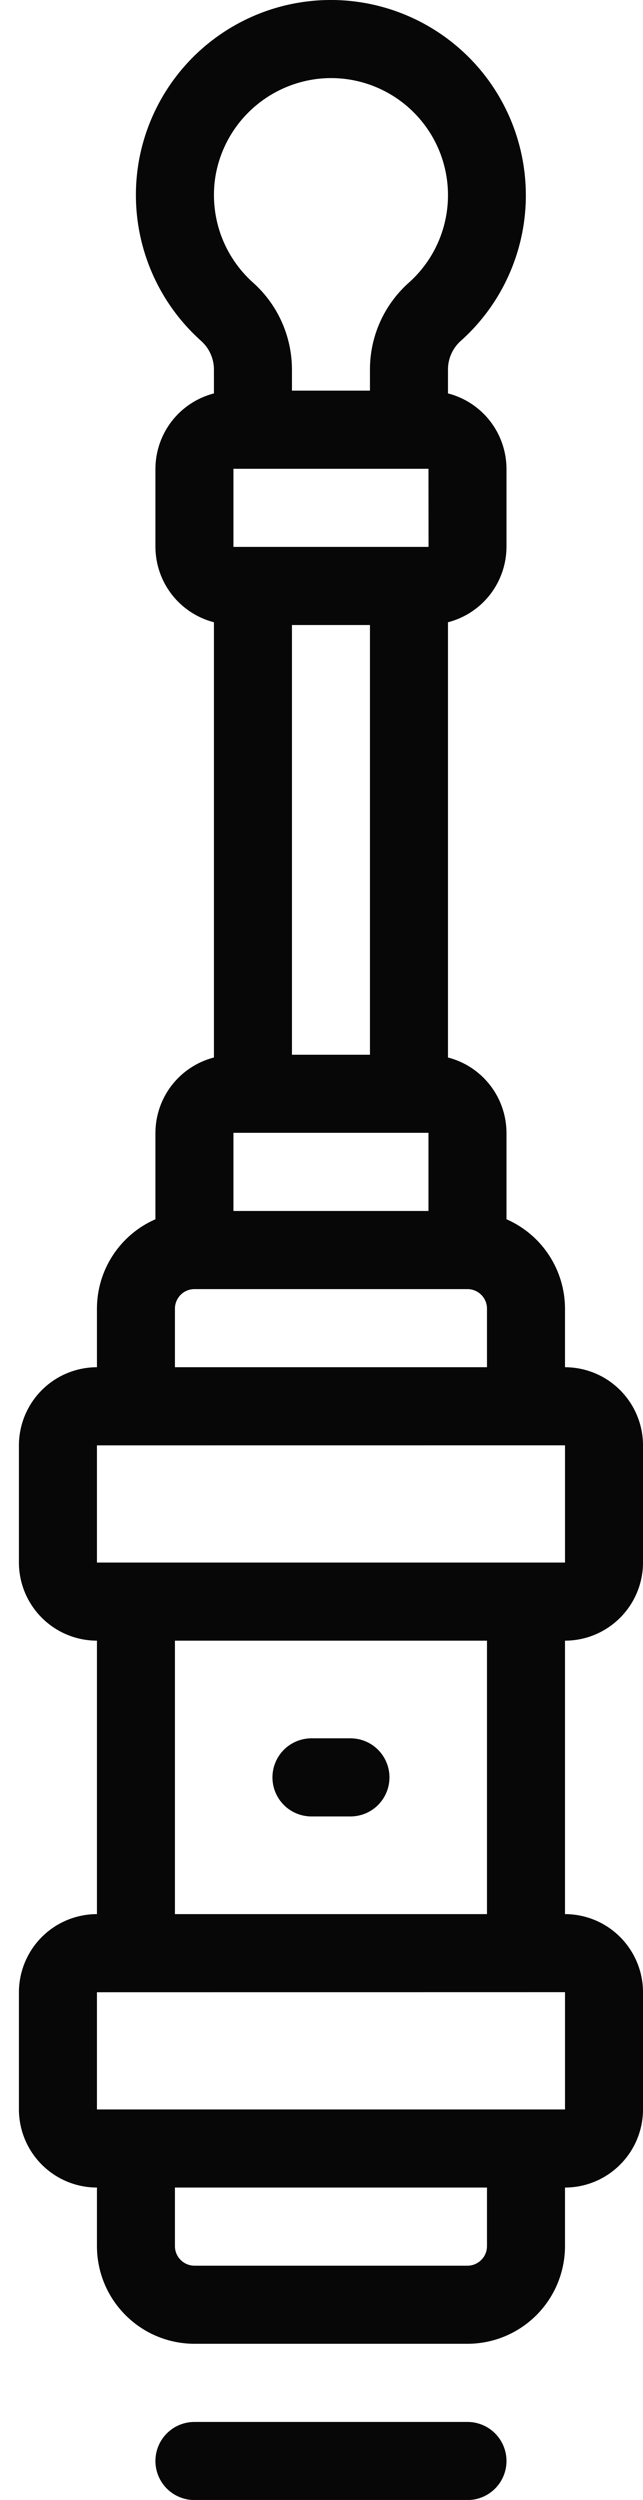 <svg width="17" height="66" viewBox="0 0 17 66" fill="none" xmlns="http://www.w3.org/2000/svg">
<path d="M5.141 63.94C4.867 63.94 4.605 64.048 4.411 64.242C4.218 64.435 4.109 64.698 4.109 64.971C4.109 65.245 4.218 65.507 4.411 65.7C4.605 65.894 4.867 66.002 5.141 66.002H12.36C12.633 66.002 12.895 65.894 13.089 65.7C13.282 65.507 13.391 65.245 13.391 64.971C13.391 64.698 13.282 64.435 13.089 64.242C12.895 64.048 12.633 63.94 12.36 63.94H5.141Z" fill="#070707"/>
<path d="M17 41.252V38.158C17 37.611 16.782 37.087 16.395 36.7C16.009 36.313 15.485 36.096 14.938 36.095V34.548C14.937 34.047 14.79 33.557 14.515 33.138C14.241 32.719 13.85 32.389 13.391 32.189V29.907C13.389 29.451 13.237 29.009 12.957 28.649C12.677 28.289 12.286 28.032 11.844 27.918V16.428C12.286 16.314 12.677 16.057 12.957 15.697C13.237 15.337 13.389 14.894 13.391 14.438V12.376C13.389 11.92 13.237 11.477 12.957 11.117C12.677 10.757 12.286 10.5 11.844 10.386V9.76C11.843 9.618 11.872 9.478 11.929 9.348C11.986 9.219 12.069 9.102 12.174 9.007C12.791 8.459 13.267 7.77 13.562 6.998C13.858 6.227 13.963 5.396 13.87 4.576C13.777 3.755 13.489 2.969 13.029 2.283C12.569 1.597 11.95 1.032 11.226 0.635C10.502 0.238 9.694 0.021 8.868 0.001C8.043 -0.018 7.224 0.161 6.483 0.524C5.741 0.887 5.097 1.422 4.605 2.086C4.114 2.749 3.788 3.521 3.657 4.336V4.337C3.521 5.191 3.602 6.066 3.892 6.88C4.182 7.695 4.672 8.424 5.317 9C5.424 9.096 5.51 9.213 5.568 9.344C5.626 9.474 5.657 9.616 5.656 9.76V10.386C5.215 10.5 4.823 10.757 4.543 11.117C4.263 11.477 4.111 11.92 4.109 12.376V14.438C4.111 14.894 4.263 15.337 4.543 15.697C4.823 16.057 5.215 16.314 5.656 16.428V27.918C5.215 28.032 4.823 28.289 4.543 28.649C4.263 29.009 4.111 29.451 4.109 29.907V32.189C3.65 32.389 3.26 32.719 2.985 33.138C2.71 33.557 2.563 34.047 2.563 34.548V36.095C2.016 36.096 1.491 36.313 1.105 36.7C0.718 37.087 0.501 37.611 0.5 38.158V41.252C0.501 41.798 0.718 42.323 1.105 42.709C1.491 43.096 2.016 43.314 2.563 43.314V50.533C2.016 50.534 1.491 50.751 1.105 51.138C0.718 51.525 0.501 52.049 0.5 52.596V55.69C0.501 56.236 0.718 56.761 1.105 57.147C1.491 57.534 2.016 57.752 2.563 57.752V59.299C2.563 59.983 2.835 60.638 3.319 61.121C3.802 61.605 4.457 61.876 5.141 61.877H12.36C13.043 61.876 13.698 61.605 14.182 61.121C14.665 60.638 14.937 59.983 14.938 59.299V57.752C15.485 57.752 16.009 57.534 16.395 57.147C16.782 56.761 17 56.236 17 55.69V52.596C17 52.049 16.782 51.525 16.395 51.138C16.009 50.751 15.485 50.534 14.938 50.533V43.314C15.485 43.314 16.009 43.096 16.395 42.709C16.782 42.323 17 41.798 17 41.252ZM5.696 4.654C5.807 3.992 6.13 3.384 6.617 2.92C7.103 2.457 7.726 2.163 8.393 2.083C9.046 2.006 9.707 2.14 10.279 2.465C10.851 2.79 11.305 3.289 11.574 3.889C11.843 4.49 11.913 5.16 11.775 5.803C11.637 6.447 11.297 7.029 10.805 7.466C10.482 7.754 10.224 8.108 10.047 8.503C9.871 8.898 9.78 9.327 9.781 9.76V10.313H7.719V9.76C7.719 9.326 7.627 8.896 7.45 8.5C7.273 8.104 7.014 7.75 6.69 7.461C6.302 7.114 6.008 6.675 5.834 6.185C5.661 5.694 5.613 5.168 5.696 4.654ZM11.328 29.907V31.97H6.172V29.907H11.328ZM7.719 27.845V16.501H9.781V27.845H7.719ZM6.172 14.438V12.376H11.328L11.33 14.438H6.172ZM4.625 34.548C4.625 34.412 4.68 34.281 4.776 34.184C4.873 34.087 5.004 34.033 5.141 34.033H12.36C12.496 34.033 12.627 34.087 12.724 34.184C12.821 34.281 12.875 34.412 12.875 34.548V36.095H4.625V34.548ZM12.875 59.299C12.875 59.436 12.821 59.567 12.724 59.663C12.627 59.76 12.496 59.815 12.36 59.815H5.141C5.004 59.815 4.873 59.76 4.776 59.663C4.68 59.567 4.625 59.436 4.625 59.299V57.752H12.875V59.299ZM14.938 55.69H2.563V52.596L14.938 52.594V55.69ZM4.625 50.533V43.314H12.875V50.533H4.625ZM2.563 41.252V38.158L14.938 38.157V41.252H2.563Z" fill="#070707"/>
<path d="M9.266 45.892H8.235C7.961 45.892 7.699 46.001 7.505 46.194C7.312 46.388 7.203 46.65 7.203 46.924C7.203 47.197 7.312 47.459 7.505 47.653C7.699 47.846 7.961 47.955 8.235 47.955H9.266C9.539 47.955 9.802 47.846 9.995 47.653C10.188 47.459 10.297 47.197 10.297 46.924C10.297 46.65 10.188 46.388 9.995 46.194C9.802 46.001 9.539 45.892 9.266 45.892Z" fill="#070707"/>
</svg>
